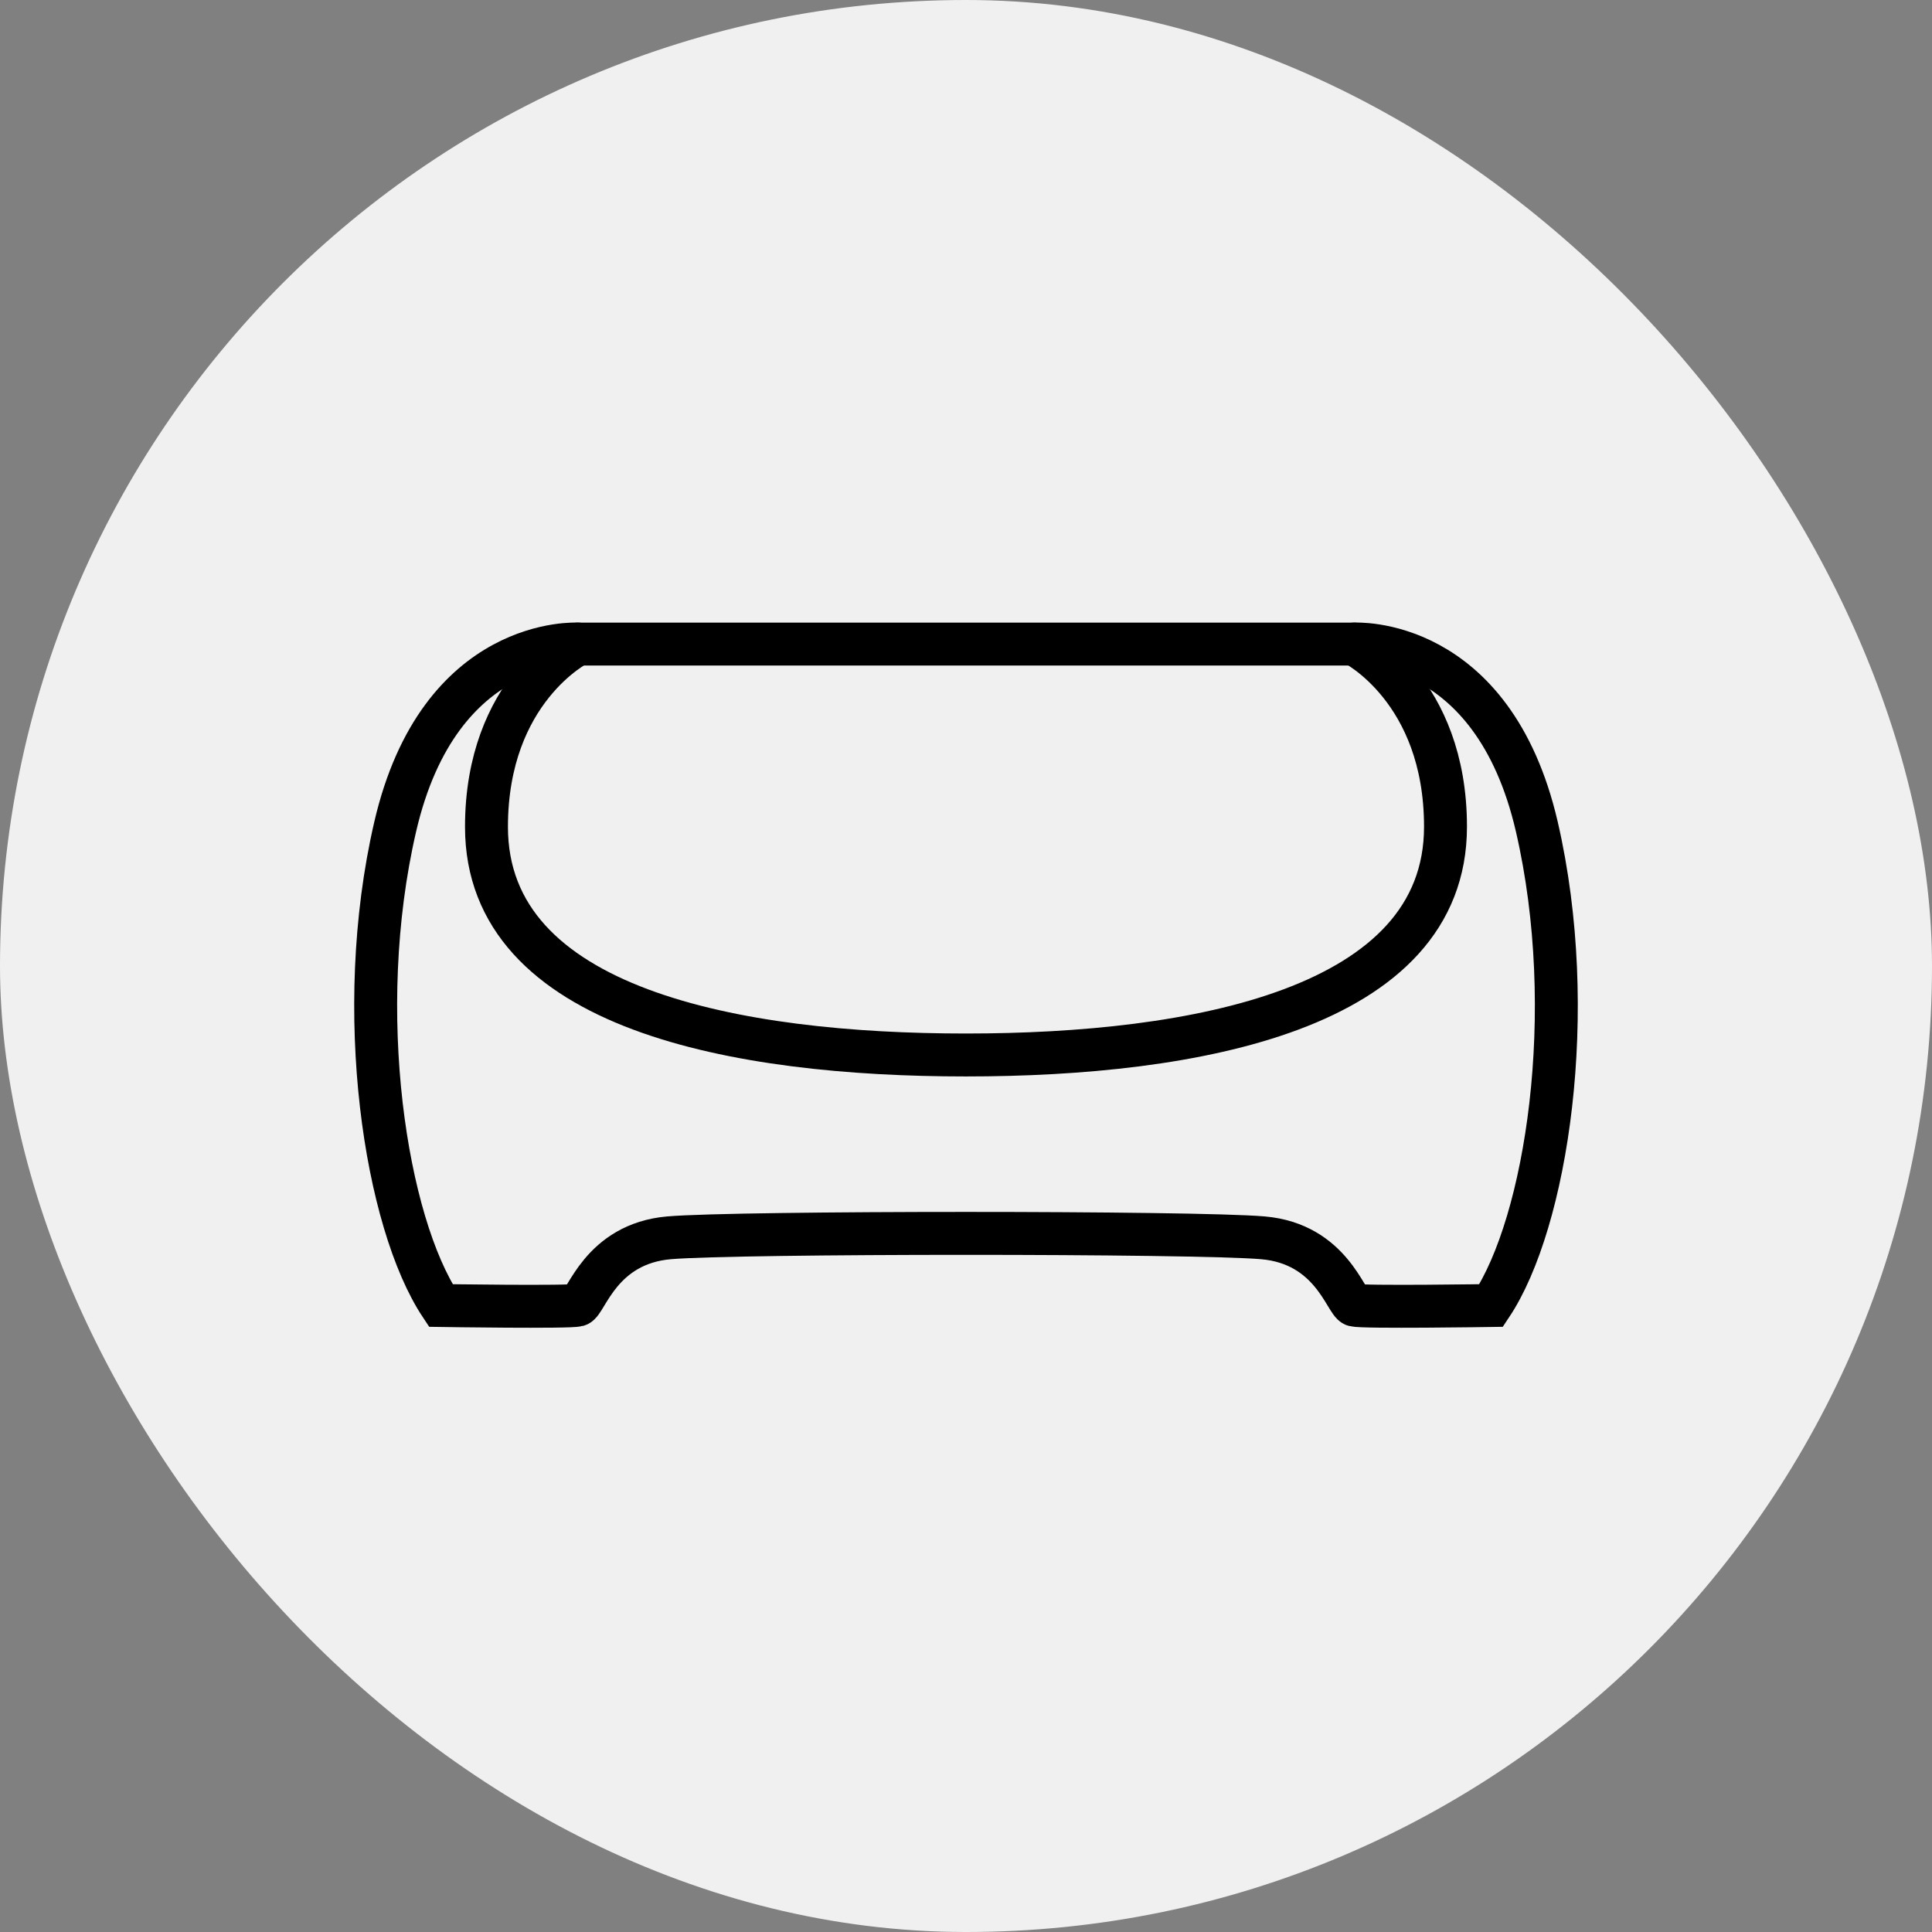 <svg width="90" height="90" viewBox="0 0 90 90" fill="none" xmlns="http://www.w3.org/2000/svg">
<rect x="0" y="0" width="90" height="90" fill="#808080" stroke="none"/>
<rect width="90" height="90" rx="45" fill="#F0F0F0"/>
<path d="M63.083 30.003C63.083 30.003 67.337 32.13 67.337 38.511C67.337 47.018 55.639 49.145 44.995 49.145C34.351 49.145 22.662 47.027 22.662 38.52C22.662 32.13 26.925 30.003 26.925 30.003" stroke="black" stroke-width="2" stroke-linecap="round"/>
<path d="M63.083 30.003C63.083 30.003 69.528 29.599 71.591 38.511C73.589 47.165 72.031 56.965 69.464 60.816C69.464 60.816 63.477 60.908 63.083 60.798C62.688 60.688 62.019 57.937 58.829 57.662C55.638 57.387 34.36 57.387 31.169 57.662C27.979 57.937 27.31 60.688 26.915 60.798C26.521 60.908 20.535 60.816 20.535 60.816C17.977 56.965 16.409 47.165 18.408 38.52C20.47 29.599 26.925 30.003 26.925 30.003H63.083Z" stroke="black" stroke-width="2" stroke-linecap="round"/>
</svg>
